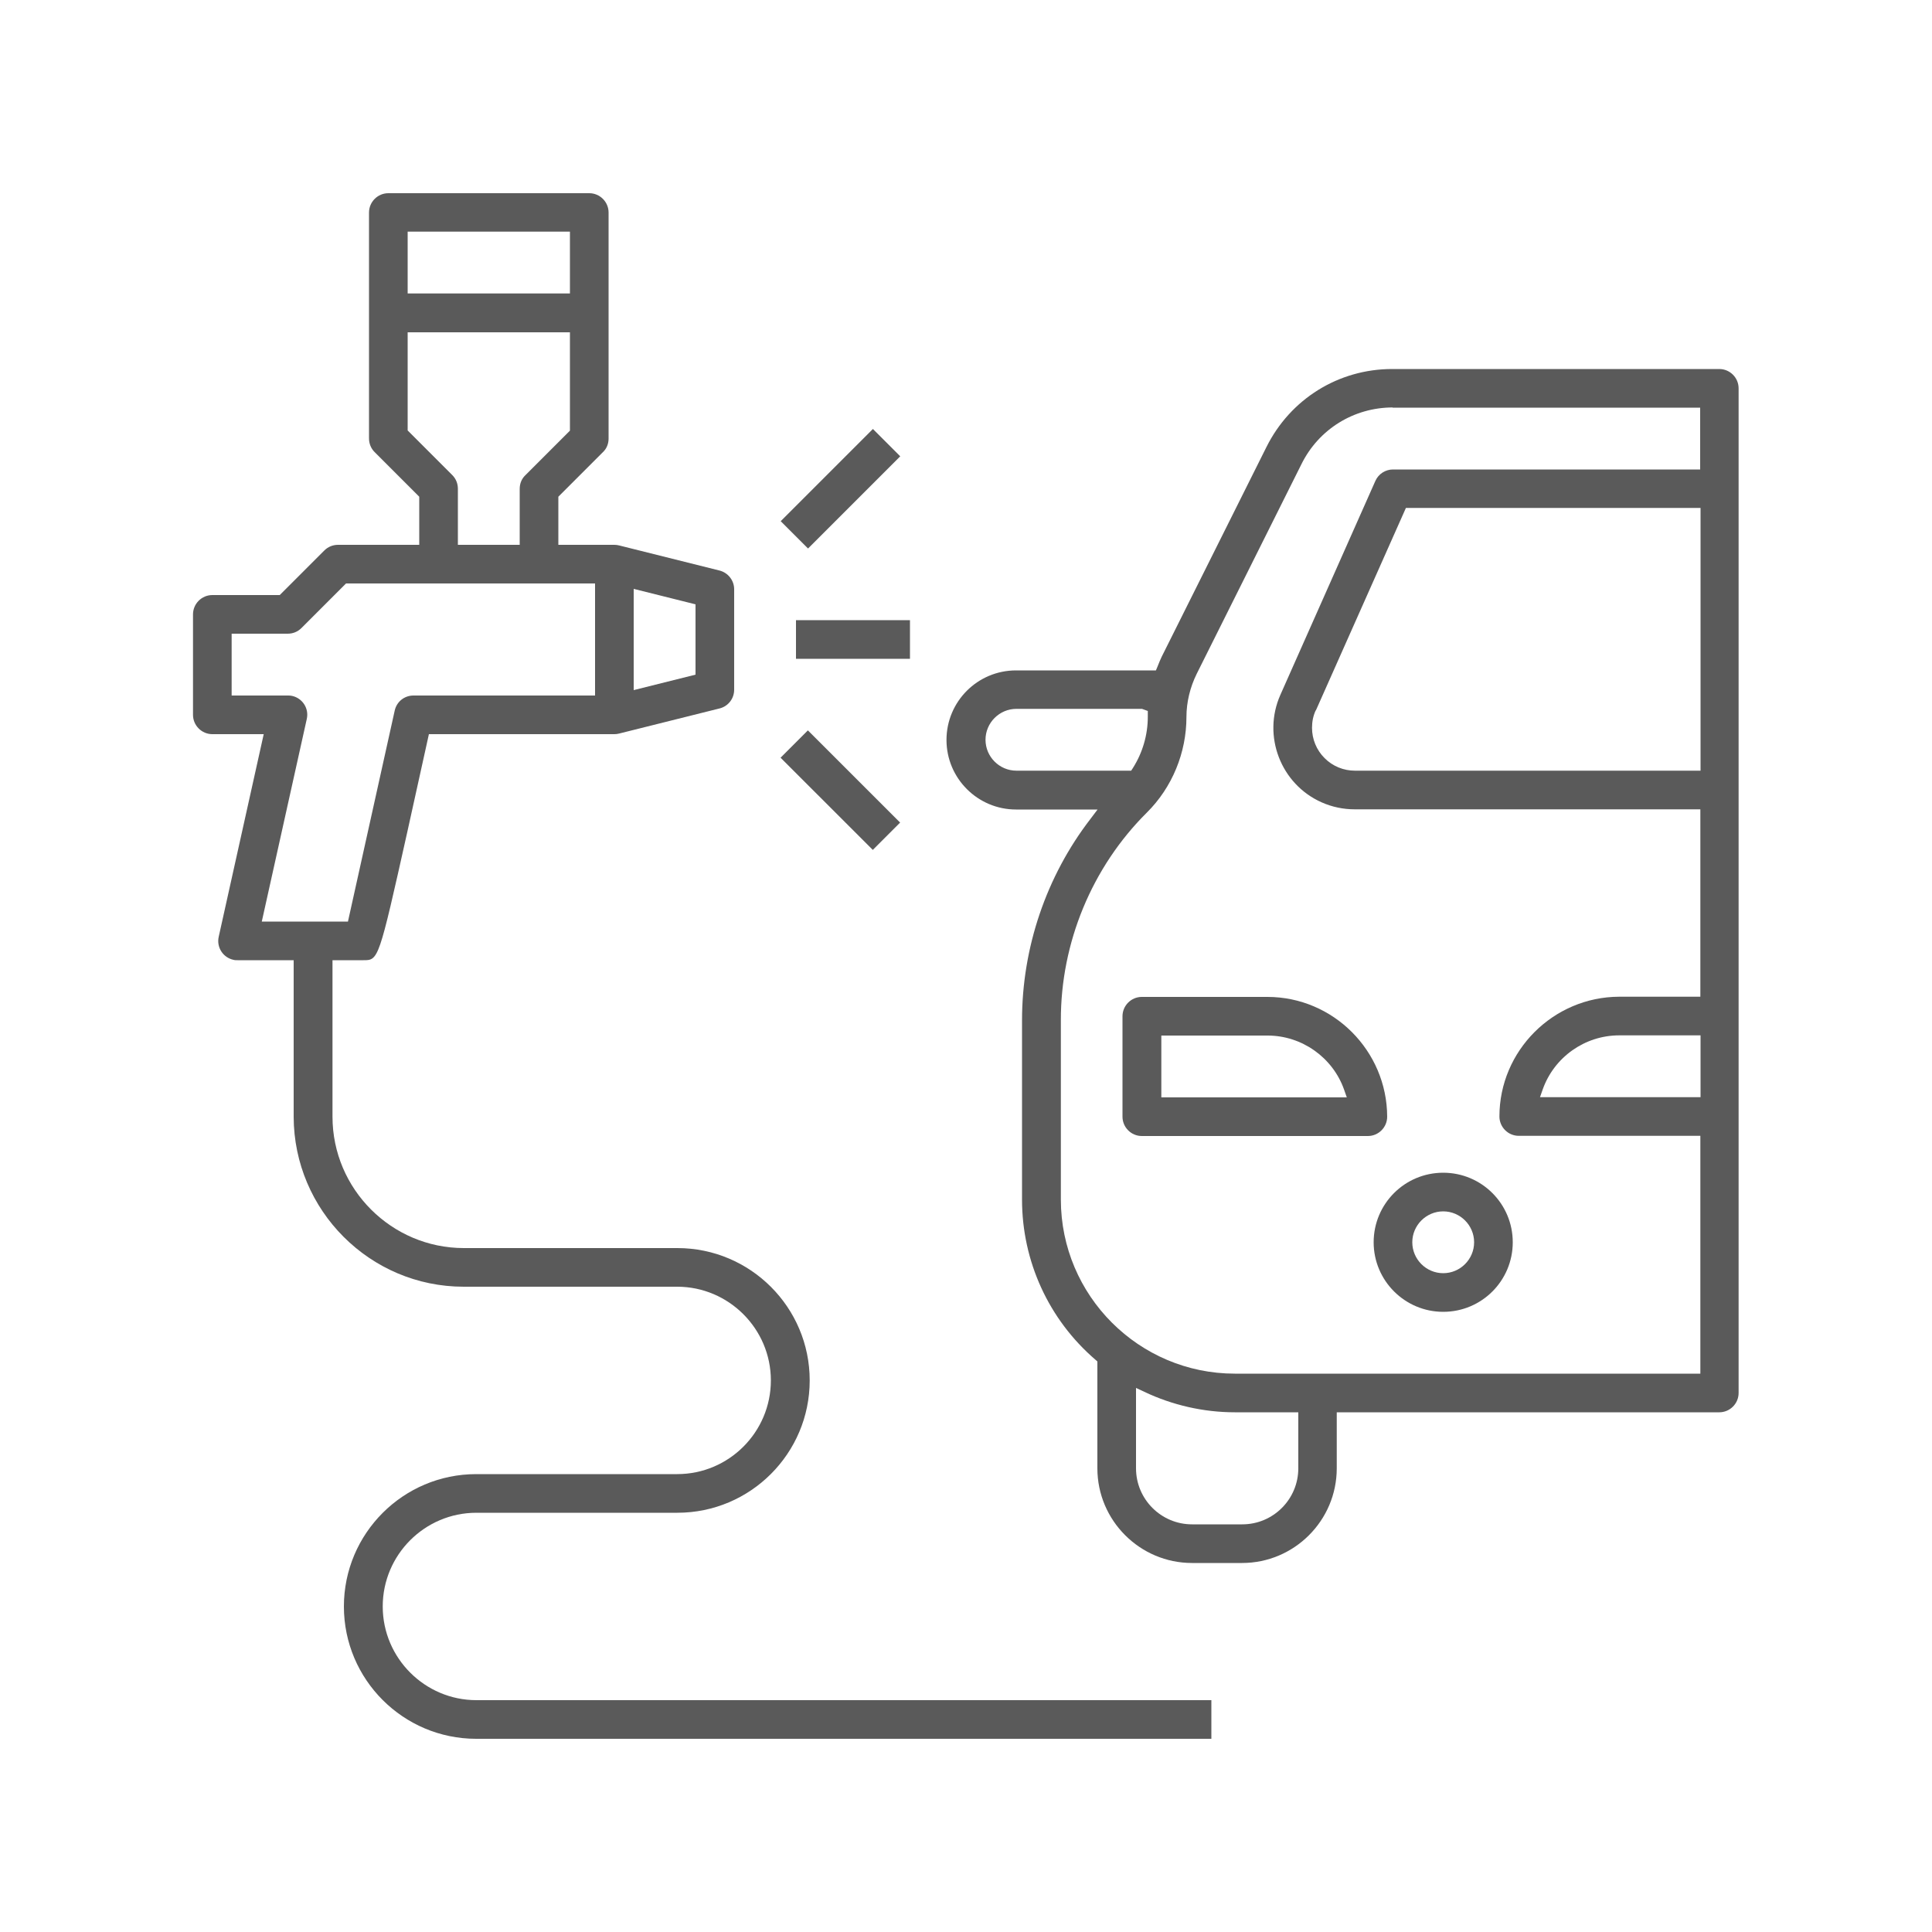 <?xml version="1.0" encoding="UTF-8"?><svg id="Layer_1" xmlns="http://www.w3.org/2000/svg" viewBox="0 0 100 100"><defs><style>.cls-1{fill:#5a5a5a;}</style></defs><path class="cls-1" d="M61.7,80.9c-2.7,0-4.9-2.2-4.9-4.9v-5.53l-.1-.09c-2.42-2.08-3.8-5.1-3.8-8.29v-9.28c0-3.75,1.25-7.45,3.54-10.42l.37-.49h-4.22c-1.98,0-3.6-1.61-3.6-3.6s1.61-3.6,3.6-3.6h7.24l.08-.19c.08-.21,.15-.37,.22-.52l5.42-10.85c1.24-2.49,3.73-4.04,6.51-4.04h16.93c.55,0,1,.45,1,1v52c0,.55-.45,1-1,1h-19.8v2.9c0,2.7-2.2,4.9-4.9,4.9h-2.6Zm-2.9-4.9c0,1.6,1.3,2.9,2.9,2.9h2.6c1.6,0,2.9-1.3,2.9-2.9v-2.9h-3.29c-1.61,0-3.23-.37-4.68-1.06l-.43-.2v4.16Zm13.29-54.91c-2.02,0-3.84,1.13-4.73,2.94l-5.42,10.85c-.34,.69-.53,1.46-.53,2.23,0,1.85-.74,3.65-2.05,4.95-2.84,2.82-4.46,6.74-4.45,10.75v9.28c0,4.97,4.04,9.01,9.01,9.01h24.09v-12.31h-9.4c-.55,0-1-.45-1-1,0-3.41,2.79-6.19,6.2-6.2h4.2v-9.7h-17.89c-.59,0-1.17-.12-1.71-.36-2.12-.94-3.08-3.44-2.14-5.56l4.92-11.08c.16-.36,.52-.59,.91-.59h15.9v-3.2h-15.92Zm11.72,32.5c-1.78,0-3.37,1.13-3.96,2.8l-.14,.4h8.31v-3.2h-4.2Zm-15.71-16.82c-.13,.28-.19,.58-.19,.9,0,.59,.23,1.15,.65,1.57s.98,.65,1.57,.65h17.89v-13.6h-15.25l-4.66,10.48Zm-15.49-.08c-.88,0-1.6,.72-1.6,1.6s.72,1.6,1.6,1.6h5.94l.09-.14c.5-.79,.77-1.71,.77-2.65v-.3s-.3-.11-.3-.11h-6.51Z"/><path class="cls-1" d="M59.1,58.8c-.55,0-1-.45-1-1v-5.2c0-.55,.45-1,1-1h6.5c3.41,0,6.19,2.79,6.2,6.2,0,.55-.45,1-1,1h-11.7Zm1-2h9.61l-.14-.4c-.59-1.67-2.19-2.8-3.96-2.8h-5.5v3.2Z"/><path class="cls-1" d="M74.7,67.9c-1.98,0-3.6-1.61-3.6-3.6s1.61-3.6,3.6-3.6,3.6,1.61,3.6,3.6-1.61,3.6-3.6,3.6Zm0-5.2c-.88,0-1.6,.72-1.6,1.6s.72,1.6,1.6,1.6,1.6-.72,1.6-1.6-.72-1.6-1.6-1.6Z"/><path class="cls-1" d="M24.65,90c-3.78,0-6.85-3.07-6.85-6.85s3.07-6.85,6.85-6.85h10.4c2.68,0,4.85-2.18,4.85-4.85s-2.18-4.85-4.85-4.85h-11.05c-4.85,0-8.79-3.95-8.8-8.8v-8.1h-2.9c-.07,0-.15,0-.22-.02-.54-.12-.88-.65-.76-1.19l2.33-10.49h-2.66c-.55,0-1-.45-1-1v-5.2c0-.55,.45-1,1-1h3.49l2.31-2.31c.19-.19,.44-.29,.71-.29h4.2v-2.49l-2.31-2.31c-.19-.19-.29-.44-.29-.71V11c0-.55,.45-1,1-1h10.4c.55,0,1,.45,1,1v11.7c0,.27-.1,.52-.29,.7l-2.31,2.31v2.49h2.9c.08,0,.16,.01,.24,.03l5.2,1.3c.44,.11,.76,.51,.76,.97v5.2c0,.46-.31,.86-.76,.97l-5.2,1.3c-.08,.02-.16,.03-.24,.03h-9.6l-1.12,5.07c-1.48,6.63-1.49,6.63-2.27,6.63h-1.6v8.1c0,3.75,3.06,6.8,6.8,6.8h11.05c3.78,0,6.85,3.07,6.85,6.85s-3.07,6.85-6.85,6.85h-10.4c-2.68,0-4.85,2.18-4.85,4.85s2.18,4.85,4.85,4.85H62.7v2H24.65ZM12,36h2.9c.07,0,.14,0,.22,.02,.54,.12,.88,.65,.76,1.19l-2.33,10.49h4.46l2.42-10.92c.1-.46,.5-.78,.97-.78h9.4v-5.8h-12.89l-2.31,2.31c-.19,.19-.44,.29-.71,.29h-2.9v3.2Zm20.8-.28l3.2-.8v-3.64l-3.2-.8v5.24Zm-11.7-13.44l2.31,2.31c.19,.19,.29,.44,.29,.71v2.9h3.2v-2.9c0-.27,.1-.52,.29-.7l2.31-2.31v-5.09h-8.4v5.09Zm0-7.09h8.4v-3.2h-8.4v3.2Z"/><rect class="cls-1" x="41.2" y="32.1" width="5.9" height="2"/><rect class="cls-1" x="42.5" y="37.52" width="2" height="6.75" transform="translate(-16.18 42.75) rotate(-45.01)"/><rect class="cls-1" x="40.13" y="24.3" width="6.75" height="2" transform="translate(-5.15 38.17) rotate(-45)"/></svg>